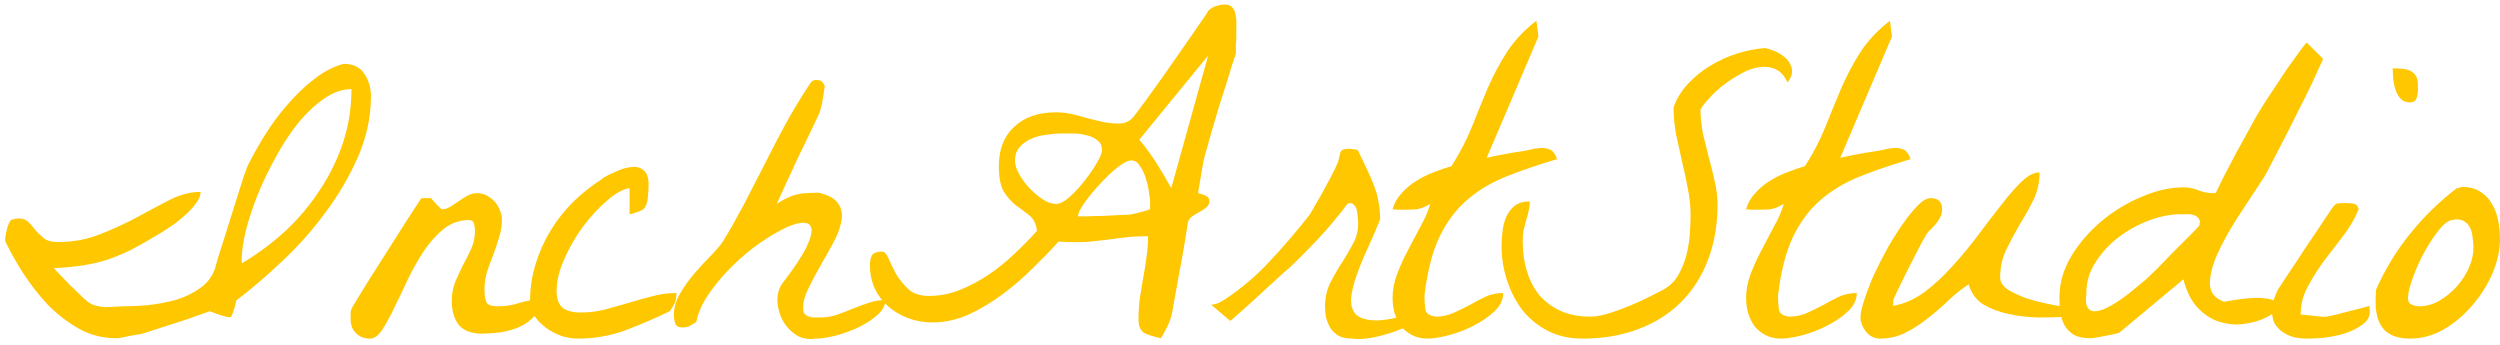 <?xml version="1.0" encoding="UTF-8"?> <svg xmlns="http://www.w3.org/2000/svg" width="377" height="52" viewBox="0 0 377 52" fill="none"> <path d="M0.812 36.438C0.771 36.271 0.771 36.042 0.812 35.75C0.854 35.417 0.917 35.083 1 34.75C1.083 34.375 1.188 34.042 1.312 33.75C1.438 33.458 1.562 33.271 1.688 33.188C1.688 33.146 1.812 33.104 2.062 33.062C2.354 32.979 2.583 32.938 2.75 32.938C3.417 32.938 3.938 33.125 4.312 33.5C4.688 33.875 5.042 34.292 5.375 34.75C5.75 35.167 6.167 35.562 6.625 35.938C7.125 36.312 7.812 36.5 8.688 36.5C11.021 36.5 13.167 36.104 15.125 35.312C17.125 34.521 18.979 33.667 20.688 32.75C22.438 31.792 24.083 30.917 25.625 30.125C27.208 29.333 28.75 28.938 30.25 28.938C30.25 29.521 29.979 30.146 29.438 30.812C28.938 31.479 28.312 32.125 27.562 32.75C26.854 33.375 26.104 33.938 25.312 34.438C24.562 34.938 23.958 35.312 23.5 35.562C22.125 36.396 20.875 37.104 19.75 37.688C18.625 38.229 17.479 38.708 16.312 39.125C15.146 39.5 13.917 39.792 12.625 40C11.333 40.208 9.833 40.354 8.125 40.438C8.292 40.646 8.604 40.979 9.062 41.438C9.521 41.896 10 42.396 10.5 42.938C11.042 43.438 11.542 43.917 12 44.375C12.458 44.833 12.792 45.146 13 45.312C13.375 45.646 13.812 45.896 14.312 46.062C14.812 46.188 15.312 46.271 15.812 46.312C16.354 46.312 16.875 46.292 17.375 46.25C17.917 46.208 18.417 46.188 18.875 46.188C19.917 46.188 21.125 46.125 22.5 46C23.917 45.833 25.292 45.562 26.625 45.188C27.958 44.771 29.146 44.188 30.188 43.438C31.271 42.688 32.021 41.688 32.438 40.438C32.521 40.188 32.667 39.667 32.875 38.875C33.125 38.083 33.417 37.167 33.75 36.125C34.083 35.083 34.438 33.958 34.812 32.75C35.188 31.542 35.542 30.417 35.875 29.375C36.208 28.333 36.5 27.417 36.75 26.625C37.042 25.833 37.229 25.312 37.312 25.062C38.062 23.562 38.938 22 39.938 20.375C40.979 18.708 42.125 17.167 43.375 15.75C44.625 14.292 45.958 13.021 47.375 11.938C48.792 10.812 50.271 10.042 51.812 9.625C53.271 9.625 54.312 10.125 54.938 11.125C55.604 12.125 55.938 13.25 55.938 14.5C55.938 17.625 55.292 20.667 54 23.625C52.708 26.583 51.062 29.396 49.062 32.062C47.104 34.729 44.917 37.188 42.5 39.438C40.125 41.688 37.833 43.646 35.625 45.312C35.625 45.438 35.583 45.625 35.5 45.875C35.458 46.083 35.396 46.312 35.312 46.562C35.229 46.812 35.146 47.062 35.062 47.312C34.979 47.521 34.917 47.667 34.875 47.75C34.833 47.792 34.792 47.812 34.75 47.812H34.562C34.479 47.812 34.375 47.812 34.25 47.812C34.167 47.771 34.104 47.75 34.062 47.75C33.854 47.708 33.438 47.583 32.812 47.375C32.229 47.167 31.833 47.021 31.625 46.938C31.25 47.062 30.604 47.292 29.688 47.625C28.771 47.958 27.792 48.292 26.75 48.625C25.708 48.958 24.729 49.271 23.812 49.562C22.896 49.854 22.25 50.062 21.875 50.188C21.792 50.229 21.583 50.292 21.25 50.375C20.917 50.417 20.521 50.479 20.062 50.562C19.646 50.646 19.229 50.729 18.812 50.812C18.396 50.896 18.083 50.958 17.875 51H17.438C15.521 51 13.708 50.542 12 49.625C10.292 48.667 8.729 47.479 7.312 46.062C5.938 44.604 4.688 43.021 3.562 41.312C2.479 39.604 1.562 37.979 0.812 36.438ZM53 13.438C51.625 13.438 50.25 13.917 48.875 14.875C47.542 15.792 46.25 17 45 18.5C43.792 20 42.667 21.708 41.625 23.625C40.583 25.5 39.667 27.396 38.875 29.312C38.125 31.188 37.521 33.021 37.062 34.812C36.646 36.562 36.438 38.042 36.438 39.25C36.438 39.333 36.438 39.417 36.438 39.5C36.479 39.583 36.5 39.646 36.5 39.688C38.875 38.271 41.062 36.646 43.062 34.812C45.062 32.938 46.792 30.875 48.25 28.625C49.75 26.375 50.917 23.979 51.75 21.438C52.583 18.896 53 16.229 53 13.438ZM52.875 48.188C52.875 47.812 52.875 47.521 52.875 47.312C52.875 47.104 52.896 46.917 52.938 46.75C53.021 46.542 53.125 46.333 53.25 46.125C53.375 45.917 53.542 45.646 53.75 45.312C54.083 44.729 54.708 43.708 55.625 42.25C56.542 40.792 57.521 39.25 58.562 37.625C59.604 36 60.583 34.458 61.5 33C62.458 31.542 63.125 30.521 63.5 29.938C63.542 29.896 63.646 29.875 63.812 29.875C64.021 29.875 64.167 29.875 64.25 29.875C64.333 29.875 64.479 29.875 64.688 29.875C64.896 29.875 65.021 29.896 65.062 29.938C65.104 29.979 65.188 30.083 65.312 30.25C65.479 30.417 65.646 30.604 65.812 30.812C66.021 30.979 66.188 31.146 66.312 31.312C66.479 31.479 66.604 31.562 66.688 31.562C67.062 31.562 67.458 31.438 67.875 31.188C68.292 30.938 68.708 30.667 69.125 30.375C69.583 30.042 70.042 29.75 70.5 29.5C70.958 29.25 71.438 29.125 71.938 29.125C72.479 29.125 72.979 29.25 73.438 29.5C73.896 29.75 74.292 30.062 74.625 30.438C74.958 30.812 75.208 31.229 75.375 31.688C75.583 32.146 75.688 32.604 75.688 33.062C75.688 34.021 75.542 34.938 75.25 35.812C75 36.688 74.708 37.562 74.375 38.438C74.042 39.271 73.729 40.125 73.438 41C73.188 41.833 73.062 42.708 73.062 43.625C73.062 44.542 73.167 45.208 73.375 45.625C73.583 46 74.167 46.188 75.125 46.188C76.25 46.188 77.312 46.021 78.312 45.688C79.354 45.354 80.417 45.188 81.5 45.188C81.5 46.188 81.188 47.021 80.562 47.688C79.979 48.354 79.229 48.896 78.312 49.312C77.438 49.688 76.479 49.958 75.438 50.125C74.438 50.25 73.521 50.312 72.688 50.312C71.104 50.312 69.938 49.875 69.188 49C68.479 48.083 68.125 46.875 68.125 45.375C68.125 44.375 68.292 43.438 68.625 42.562C69 41.688 69.396 40.833 69.812 40C70.271 39.167 70.688 38.333 71.062 37.5C71.438 36.667 71.625 35.771 71.625 34.812C71.625 34.562 71.583 34.229 71.5 33.812C71.417 33.396 71.146 33.188 70.688 33.188C69.312 33.188 68.062 33.625 66.938 34.5C65.854 35.375 64.854 36.479 63.938 37.812C63.062 39.146 62.25 40.583 61.5 42.125C60.792 43.667 60.104 45.104 59.438 46.438C58.812 47.771 58.208 48.875 57.625 49.75C57.042 50.625 56.438 51.062 55.812 51.062C54.938 51.062 54.229 50.792 53.688 50.25C53.146 49.708 52.875 49.021 52.875 48.188ZM94.938 28.375C93.979 28.5 92.875 29.104 91.625 30.188C90.375 31.229 89.167 32.521 88 34.062C86.875 35.562 85.917 37.208 85.125 39C84.333 40.75 83.938 42.375 83.938 43.875C83.938 45.083 84.25 45.938 84.875 46.438C85.5 46.896 86.396 47.125 87.562 47.125C88.812 47.125 90.021 46.979 91.188 46.688C92.396 46.354 93.583 46.021 94.75 45.688C95.958 45.312 97.146 44.979 98.312 44.688C99.521 44.354 100.75 44.188 102 44.188C102 44.771 101.917 45.271 101.75 45.688C101.583 46.062 101.333 46.479 101 46.938C98.833 47.979 96.604 48.938 94.312 49.812C92.021 50.646 89.625 51.062 87.125 51.062C86.375 51.062 85.583 50.938 84.75 50.688C83.917 50.396 83.146 50 82.438 49.5C81.729 49 81.125 48.396 80.625 47.688C80.167 46.979 79.938 46.188 79.938 45.312C79.938 43.438 80.208 41.625 80.75 39.875C81.292 38.083 82.042 36.396 83 34.812C83.958 33.229 85.104 31.771 86.438 30.438C87.812 29.104 89.292 27.938 90.875 26.938V26.875C91.5 26.5 92.208 26.146 93 25.812C93.833 25.438 94.604 25.229 95.312 25.188C96.021 25.104 96.604 25.271 97.062 25.688C97.562 26.062 97.812 26.792 97.812 27.875C97.812 28.375 97.771 29.042 97.688 29.875C97.604 30.667 97.375 31.229 97 31.562C96.667 31.771 96.229 31.958 95.688 32.125C95.438 32.208 95.188 32.271 94.938 32.312V28.375ZM123 51.062C121.958 51.229 121 51.062 120.125 50.562C119.292 50.021 118.625 49.333 118.125 48.5C117.625 47.625 117.333 46.688 117.25 45.688C117.167 44.646 117.375 43.708 117.875 42.875C119.708 40.5 120.958 38.625 121.625 37.25C122.292 35.833 122.521 34.854 122.312 34.312C122.146 33.729 121.625 33.5 120.75 33.625C119.917 33.708 118.896 34.083 117.688 34.75C116.479 35.375 115.167 36.208 113.75 37.25C112.375 38.292 111.083 39.438 109.875 40.688C108.667 41.938 107.604 43.25 106.688 44.625C105.812 45.958 105.25 47.271 105 48.562C104.583 48.812 104.229 49.021 103.938 49.188C103.646 49.312 103.312 49.375 102.938 49.375C102.312 49.375 101.938 49.167 101.812 48.75C101.688 48.333 101.625 47.896 101.625 47.438C101.625 46.396 101.938 45.333 102.562 44.25C103.229 43.125 103.979 42.083 104.812 41.125C105.688 40.125 106.521 39.229 107.312 38.438C108.104 37.604 108.667 36.938 109 36.438C110.042 34.729 111.083 32.896 112.125 30.938C113.167 28.938 114.208 26.917 115.25 24.875C116.292 22.792 117.354 20.75 118.438 18.75C119.562 16.708 120.729 14.771 121.938 12.938C122.146 12.604 122.312 12.375 122.438 12.25C122.604 12.125 122.833 12.062 123.125 12.062C123.458 12.062 123.708 12.125 123.875 12.25C124.042 12.375 124.208 12.604 124.375 12.938C124.375 13.104 124.333 13.375 124.25 13.75C124.208 14.125 124.146 14.542 124.062 15C124.021 15.417 123.938 15.812 123.812 16.188C123.729 16.562 123.667 16.812 123.625 16.938C123.375 17.438 122.958 18.312 122.375 19.562C121.792 20.812 121.146 22.146 120.438 23.562C119.771 24.979 119.125 26.375 118.5 27.75C117.875 29.083 117.417 30.083 117.125 30.75C117.75 30.333 118.312 30.021 118.812 29.812C119.312 29.562 119.792 29.396 120.25 29.312C120.75 29.188 121.25 29.125 121.75 29.125C122.292 29.083 122.875 29.062 123.5 29.062C125 29.438 125.979 30 126.438 30.75C126.938 31.5 127.083 32.375 126.875 33.375C126.708 34.333 126.312 35.396 125.688 36.562C125.062 37.729 124.396 38.917 123.688 40.125C123.021 41.292 122.417 42.438 121.875 43.562C121.333 44.646 121.083 45.646 121.125 46.562C121.125 46.938 121.208 47.208 121.375 47.375C121.542 47.542 121.75 47.667 122 47.75C122.25 47.833 122.521 47.875 122.812 47.875C123.104 47.875 123.375 47.875 123.625 47.875C124.5 47.875 125.333 47.75 126.125 47.5C126.958 47.208 127.771 46.896 128.562 46.562C129.354 46.229 130.146 45.938 130.938 45.688C131.771 45.396 132.625 45.25 133.5 45.25C133.5 46.042 133.104 46.792 132.312 47.5C131.521 48.208 130.562 48.833 129.438 49.375C128.354 49.875 127.208 50.292 126 50.625C124.792 50.917 123.792 51.062 123 51.062ZM171.688 48.188C171.688 47.146 171.75 46.104 171.875 45.062C172.042 44.021 172.208 43 172.375 42C172.583 40.958 172.75 39.917 172.875 38.875C173.042 37.792 173.125 36.708 173.125 35.625C171.75 35.625 170.562 35.688 169.562 35.812C168.562 35.938 167.583 36.062 166.625 36.188C165.667 36.312 164.646 36.417 163.562 36.5C162.479 36.542 161.167 36.521 159.625 36.438C158.5 37.688 157.208 39.021 155.75 40.438C154.333 41.854 152.812 43.167 151.188 44.375C149.562 45.583 147.854 46.604 146.062 47.438C144.271 48.229 142.458 48.625 140.625 48.625C139.375 48.625 138.167 48.417 137 48C135.875 47.583 134.875 47 134 46.25C133.125 45.5 132.438 44.604 131.938 43.562C131.438 42.479 131.188 41.292 131.188 40C131.188 39.333 131.292 38.833 131.5 38.5C131.75 38.125 132.25 37.938 133 37.938C133.375 37.938 133.708 38.292 134 39C134.292 39.667 134.667 40.438 135.125 41.312C135.625 42.146 136.25 42.917 137 43.625C137.75 44.292 138.771 44.625 140.062 44.625C141.646 44.625 143.188 44.333 144.688 43.75C146.229 43.125 147.688 42.354 149.062 41.438C150.479 40.479 151.792 39.417 153 38.25C154.25 37.083 155.375 35.938 156.375 34.812C156.25 33.771 155.875 33 155.25 32.5C154.625 32 153.958 31.5 153.25 31C152.583 30.5 151.979 29.833 151.438 29C150.896 28.167 150.625 26.854 150.625 25.062C150.625 22.521 151.396 20.542 152.938 19.125C154.479 17.667 156.583 16.938 159.25 16.938C160.042 16.938 160.812 17.021 161.562 17.188C162.354 17.354 163.146 17.562 163.938 17.812C164.729 18.021 165.5 18.208 166.25 18.375C167.042 18.542 167.833 18.625 168.625 18.625C169.125 18.625 169.521 18.562 169.812 18.438C170.146 18.312 170.438 18.125 170.688 17.875C170.938 17.625 171.208 17.292 171.5 16.875C171.792 16.458 172.167 15.958 172.625 15.375C172.875 15.042 173.25 14.521 173.75 13.812C174.292 13.062 174.875 12.25 175.5 11.375C176.125 10.458 176.792 9.5 177.5 8.5C178.208 7.5 178.875 6.542 179.5 5.625C180.125 4.708 180.688 3.896 181.188 3.188C181.688 2.479 182.042 1.938 182.25 1.562C182.708 1.188 183.125 0.958 183.5 0.875C183.875 0.75 184.312 0.688 184.812 0.688C185.312 0.688 185.688 0.875 185.938 1.25C186.188 1.583 186.333 2 186.375 2.5C186.458 3 186.479 3.521 186.438 4.062C186.438 4.562 186.438 4.958 186.438 5.25C186.438 5.375 186.438 5.583 186.438 5.875C186.438 6.125 186.417 6.396 186.375 6.688C186.375 6.979 186.375 7.271 186.375 7.562C186.375 7.812 186.375 7.979 186.375 8.062C186.25 8.479 186.042 9.104 185.75 9.938C185.5 10.771 185.208 11.729 184.875 12.812C184.542 13.854 184.188 14.958 183.812 16.125C183.479 17.292 183.146 18.417 182.812 19.5C182.521 20.583 182.25 21.542 182 22.375C181.75 23.208 181.583 23.833 181.5 24.25C181.458 24.458 181.396 24.792 181.312 25.25C181.229 25.708 181.146 26.208 181.062 26.75C180.979 27.25 180.896 27.729 180.812 28.188C180.729 28.646 180.688 28.958 180.688 29.125C181.062 29.208 181.438 29.333 181.812 29.5C182.188 29.667 182.375 29.938 182.375 30.312C182.375 30.729 182.208 31.062 181.875 31.312C181.583 31.562 181.229 31.792 180.812 32C180.396 32.208 180 32.458 179.625 32.75C179.292 33.042 179.104 33.458 179.062 34C178.979 34.5 178.833 35.417 178.625 36.75C178.417 38.042 178.167 39.438 177.875 40.938C177.625 42.396 177.375 43.771 177.125 45.062C176.917 46.354 176.75 47.25 176.625 47.75C176.583 47.875 176.5 48.104 176.375 48.438C176.25 48.771 176.104 49.104 175.938 49.438C175.771 49.771 175.604 50.083 175.438 50.375C175.271 50.667 175.146 50.875 175.062 51C174.062 50.792 173.25 50.542 172.625 50.25C172 49.917 171.688 49.229 171.688 48.188ZM170.625 24.188C170.125 24.188 169.417 24.542 168.5 25.25C167.625 25.958 166.75 26.792 165.875 27.75C165 28.667 164.229 29.604 163.562 30.562C162.896 31.479 162.562 32.167 162.562 32.625C162.812 32.625 163.292 32.625 164 32.625C164.75 32.583 165.521 32.562 166.312 32.562C167.146 32.521 167.917 32.479 168.625 32.438C169.375 32.396 169.896 32.375 170.188 32.375C170.354 32.375 170.604 32.333 170.938 32.25C171.312 32.167 171.667 32.083 172 32C172.333 31.917 172.625 31.833 172.875 31.75C173.167 31.667 173.333 31.604 173.375 31.562C173.417 31.562 173.438 31.438 173.438 31.188C173.438 30.896 173.438 30.667 173.438 30.5C173.438 30.167 173.375 29.646 173.25 28.938C173.167 28.229 173 27.521 172.75 26.812C172.542 26.104 172.25 25.5 171.875 25C171.542 24.458 171.125 24.188 170.625 24.188ZM153.062 24.25C153.062 24.833 153.271 25.5 153.688 26.25C154.104 27 154.625 27.708 155.25 28.375C155.875 29.042 156.542 29.604 157.25 30.062C157.958 30.521 158.625 30.75 159.25 30.75C159.833 30.75 160.521 30.396 161.312 29.688C162.104 28.979 162.854 28.167 163.562 27.25C164.312 26.292 164.938 25.375 165.438 24.5C165.938 23.625 166.188 23.021 166.188 22.688C166.188 21.979 165.938 21.458 165.438 21.125C164.979 20.75 164.417 20.5 163.75 20.375C163.125 20.208 162.458 20.125 161.75 20.125C161.042 20.125 160.458 20.125 160 20.125C159.417 20.125 158.708 20.188 157.875 20.312C157.083 20.396 156.333 20.583 155.625 20.875C154.917 21.167 154.312 21.583 153.812 22.125C153.312 22.667 153.062 23.375 153.062 24.25ZM171.812 21.062C172.729 22.146 173.583 23.312 174.375 24.562C175.167 25.812 175.917 27.083 176.625 28.375L182.188 8.375L171.812 21.062ZM199.812 46.188C199.812 44.938 200.062 43.792 200.562 42.75C201.104 41.667 201.688 40.646 202.312 39.688C202.938 38.729 203.5 37.771 204 36.812C204.542 35.854 204.812 34.833 204.812 33.75C204.812 33.5 204.792 33.208 204.75 32.875C204.75 32.5 204.708 32.146 204.625 31.812C204.583 31.479 204.458 31.208 204.25 31C204.083 30.75 203.854 30.625 203.562 30.625C203.521 30.625 203.438 30.646 203.312 30.688C203.229 30.688 203.188 30.708 203.188 30.75C202.604 31.542 201.896 32.438 201.062 33.438C200.271 34.396 199.417 35.354 198.5 36.312C197.583 37.271 196.688 38.188 195.812 39.062C194.938 39.938 194.146 40.667 193.438 41.25C192.938 41.708 192.25 42.333 191.375 43.125C190.542 43.917 189.688 44.708 188.812 45.5C187.979 46.25 187.229 46.917 186.562 47.5C185.938 48.083 185.583 48.375 185.5 48.375L182.625 45.938C183 45.938 183.375 45.854 183.75 45.688C184.083 45.521 184.417 45.333 184.75 45.125C187.25 43.458 189.5 41.542 191.5 39.375C193.542 37.208 195.542 34.875 197.5 32.375C197.583 32.25 197.792 31.896 198.125 31.312C198.5 30.688 198.896 30 199.312 29.25C199.729 28.458 200.146 27.688 200.562 26.938C200.979 26.146 201.292 25.521 201.5 25.062C201.75 24.521 201.896 24.083 201.938 23.75C202.021 23.417 202.083 23.167 202.125 23C202.208 22.792 202.333 22.646 202.5 22.562C202.667 22.479 203.021 22.438 203.562 22.438C203.646 22.438 203.833 22.458 204.125 22.5C204.458 22.542 204.667 22.583 204.75 22.625C205.292 23.75 205.771 24.75 206.188 25.625C206.604 26.5 206.958 27.333 207.25 28.125C207.542 28.875 207.75 29.646 207.875 30.438C208.042 31.229 208.125 32.104 208.125 33.062C207.583 34.438 206.979 35.854 206.312 37.312C205.646 38.729 205.083 40.083 204.625 41.375C204.167 42.667 203.875 43.833 203.75 44.875C203.667 45.917 203.896 46.75 204.438 47.375C205.021 47.958 205.979 48.271 207.312 48.312C208.688 48.354 210.625 48 213.125 47.25C213.792 47.583 213.854 48 213.312 48.5C212.771 48.958 211.938 49.396 210.812 49.812C209.729 50.229 208.521 50.583 207.188 50.875C205.896 51.125 204.812 51.188 203.938 51.062C203.146 51.062 202.479 50.938 201.938 50.688C201.438 50.396 201.021 50.021 200.688 49.562C200.396 49.104 200.167 48.583 200 48C199.875 47.417 199.812 46.812 199.812 46.188ZM210 44.938C210 43.729 210.229 42.521 210.688 41.312C211.146 40.104 211.688 38.917 212.312 37.75C212.938 36.542 213.562 35.354 214.188 34.188C214.854 33.021 215.354 31.875 215.688 30.75C214.896 31.208 214.208 31.479 213.625 31.562C213.083 31.604 212.417 31.625 211.625 31.625C211.542 31.625 211.271 31.625 210.812 31.625C210.396 31.583 210.125 31.562 210 31.562C210.25 30.646 210.708 29.833 211.375 29.125C212.042 28.375 212.792 27.75 213.625 27.25C214.5 26.708 215.396 26.271 216.312 25.938C217.271 25.562 218.125 25.271 218.875 25.062C220.125 23.104 221.146 21.146 221.938 19.188C222.729 17.188 223.521 15.25 224.312 13.375C225.146 11.458 226.104 9.646 227.188 7.938C228.312 6.188 229.812 4.583 231.688 3.125L232 5.5L224.188 23.812C224.646 23.688 225.208 23.562 225.875 23.438C226.542 23.312 227.208 23.188 227.875 23.062C228.583 22.938 229.25 22.833 229.875 22.75C230.542 22.625 231.104 22.5 231.562 22.375C231.604 22.375 231.729 22.375 231.938 22.375C232.146 22.333 232.312 22.312 232.438 22.312C233.021 22.312 233.5 22.417 233.875 22.625C234.25 22.833 234.562 23.292 234.812 24C231.979 24.833 229.417 25.708 227.125 26.625C224.833 27.542 222.833 28.75 221.125 30.25C219.458 31.708 218.083 33.583 217 35.875C215.958 38.125 215.229 41.021 214.812 44.562C214.812 45.312 214.854 46 214.938 46.625C215.021 47.25 215.542 47.625 216.5 47.75C217.458 47.75 218.354 47.562 219.188 47.188C220.021 46.812 220.833 46.417 221.625 46C222.417 45.542 223.208 45.125 224 44.75C224.833 44.375 225.729 44.188 226.688 44.188C226.688 45.188 226.25 46.104 225.375 46.938C224.5 47.771 223.438 48.5 222.188 49.125C220.979 49.75 219.729 50.229 218.438 50.562C217.146 50.896 216.083 51.062 215.25 51.062C214.417 51.062 213.667 50.896 213 50.562C212.333 50.229 211.771 49.792 211.312 49.25C210.896 48.667 210.562 48 210.312 47.25C210.104 46.5 210 45.729 210 44.938ZM226.438 37.188C226.438 36.521 226.479 35.792 226.562 35C226.646 34.167 226.833 33.417 227.125 32.75C227.417 32.083 227.833 31.521 228.375 31.062C228.958 30.604 229.729 30.375 230.688 30.375C230.688 30.917 230.625 31.417 230.5 31.875C230.417 32.333 230.292 32.792 230.125 33.25C230 33.708 229.875 34.208 229.75 34.75C229.667 35.25 229.625 35.812 229.625 36.438C229.625 38.021 229.833 39.5 230.25 40.875C230.667 42.25 231.292 43.458 232.125 44.5C233 45.5 234.062 46.292 235.312 46.875C236.604 47.458 238.125 47.75 239.875 47.75C240.625 47.75 241.542 47.583 242.625 47.25C243.708 46.917 244.792 46.521 245.875 46.062C246.958 45.604 247.958 45.146 248.875 44.688C249.792 44.229 250.438 43.896 250.812 43.688C251.729 43.188 252.458 42.5 253 41.625C253.542 40.708 253.958 39.729 254.25 38.688C254.542 37.604 254.729 36.521 254.812 35.438C254.896 34.312 254.938 33.312 254.938 32.438C254.938 31.021 254.792 29.646 254.5 28.312C254.25 26.938 253.958 25.583 253.625 24.25C253.333 22.917 253.042 21.583 252.75 20.25C252.5 18.917 252.375 17.562 252.375 16.188C252.833 14.896 253.542 13.729 254.5 12.688C255.5 11.604 256.625 10.688 257.875 9.938C259.167 9.146 260.542 8.521 262 8.062C263.458 7.604 264.875 7.333 266.25 7.25C267.375 7.542 268.229 7.917 268.812 8.375C269.396 8.792 269.792 9.25 270 9.75C270.25 10.25 270.312 10.729 270.188 11.188C270.062 11.646 269.854 12.062 269.562 12.438C269.104 11.438 268.5 10.771 267.75 10.438C267.042 10.104 266.229 10 265.312 10.125C264.438 10.25 263.542 10.562 262.625 11.062C261.708 11.562 260.833 12.125 260 12.75C259.167 13.375 258.438 14.042 257.812 14.75C257.188 15.417 256.729 16 256.438 16.5C256.438 17.75 256.562 18.979 256.812 20.188C257.104 21.354 257.396 22.542 257.688 23.75C258.021 24.917 258.312 26.104 258.562 27.312C258.854 28.479 259 29.688 259 30.938C259 33.938 258.521 36.688 257.562 39.188C256.646 41.646 255.292 43.771 253.5 45.562C251.75 47.312 249.604 48.667 247.062 49.625C244.562 50.583 241.75 51.062 238.625 51.062C236.667 51.062 234.917 50.667 233.375 49.875C231.875 49.083 230.604 48.042 229.562 46.75C228.562 45.417 227.792 43.917 227.25 42.25C226.708 40.583 226.438 38.896 226.438 37.188ZM263.312 44.938C263.312 43.729 263.542 42.521 264 41.312C264.458 40.104 265 38.917 265.625 37.75C266.25 36.542 266.875 35.354 267.5 34.188C268.167 33.021 268.667 31.875 269 30.75C268.208 31.208 267.521 31.479 266.938 31.562C266.396 31.604 265.729 31.625 264.938 31.625C264.854 31.625 264.583 31.625 264.125 31.625C263.708 31.583 263.438 31.562 263.312 31.562C263.562 30.646 264.021 29.833 264.688 29.125C265.354 28.375 266.104 27.75 266.938 27.25C267.812 26.708 268.708 26.271 269.625 25.938C270.583 25.562 271.438 25.271 272.188 25.062C273.438 23.104 274.458 21.146 275.25 19.188C276.042 17.188 276.833 15.25 277.625 13.375C278.458 11.458 279.417 9.646 280.5 7.938C281.625 6.188 283.125 4.583 285 3.125L285.312 5.5L277.5 23.812C277.958 23.688 278.521 23.562 279.188 23.438C279.854 23.312 280.521 23.188 281.188 23.062C281.896 22.938 282.562 22.833 283.188 22.75C283.854 22.625 284.417 22.5 284.875 22.375C284.917 22.375 285.042 22.375 285.25 22.375C285.458 22.333 285.625 22.312 285.75 22.312C286.333 22.312 286.812 22.417 287.188 22.625C287.562 22.833 287.875 23.292 288.125 24C285.292 24.833 282.729 25.708 280.438 26.625C278.146 27.542 276.146 28.75 274.438 30.25C272.771 31.708 271.396 33.583 270.312 35.875C269.271 38.125 268.542 41.021 268.125 44.562C268.125 45.312 268.167 46 268.25 46.625C268.333 47.25 268.854 47.625 269.812 47.75C270.771 47.75 271.667 47.562 272.5 47.188C273.333 46.812 274.146 46.417 274.938 46C275.729 45.542 276.521 45.125 277.312 44.75C278.146 44.375 279.042 44.188 280 44.188C280 45.188 279.562 46.104 278.688 46.938C277.812 47.771 276.75 48.5 275.5 49.125C274.292 49.75 273.042 50.229 271.75 50.562C270.458 50.896 269.396 51.062 268.562 51.062C267.729 51.062 266.979 50.896 266.312 50.562C265.646 50.229 265.083 49.792 264.625 49.25C264.208 48.667 263.875 48 263.625 47.25C263.417 46.5 263.312 45.729 263.312 44.938ZM280.562 47.875C280.562 47.25 280.75 46.375 281.125 45.25C281.5 44.083 281.979 42.833 282.562 41.5C283.188 40.167 283.875 38.812 284.625 37.438C285.417 36.062 286.208 34.812 287 33.688C287.792 32.562 288.542 31.646 289.25 30.938C289.958 30.229 290.583 29.875 291.125 29.875C292.292 29.875 292.875 30.438 292.875 31.562C292.875 32.062 292.771 32.479 292.562 32.812C292.396 33.146 292.188 33.458 291.938 33.75C291.688 34.042 291.417 34.333 291.125 34.625C290.833 34.875 290.583 35.188 290.375 35.562C290 36.188 289.542 37.042 289 38.125C288.458 39.208 287.917 40.271 287.375 41.312C286.875 42.312 286.438 43.208 286.062 44C285.688 44.792 285.5 45.229 285.5 45.312V46.125C287.125 45.833 288.688 45.146 290.188 44.062C291.688 42.938 293.104 41.625 294.438 40.125C295.812 38.625 297.104 37.062 298.312 35.438C299.562 33.771 300.729 32.25 301.812 30.875C302.896 29.458 303.917 28.292 304.875 27.375C305.833 26.458 306.729 26 307.562 26C307.562 27.542 307.25 28.938 306.625 30.188C306 31.438 305.312 32.667 304.562 33.875C303.854 35.083 303.188 36.333 302.562 37.625C301.938 38.875 301.625 40.292 301.625 41.875C301.625 42.542 302.021 43.146 302.812 43.688C303.646 44.188 304.583 44.625 305.625 45C306.708 45.333 307.75 45.604 308.75 45.812C309.75 46.021 310.438 46.146 310.812 46.188V47.812C309.854 47.854 308.667 47.875 307.25 47.875C305.833 47.833 304.417 47.667 303 47.375C301.583 47.083 300.292 46.604 299.125 45.938C298 45.229 297.25 44.208 296.875 42.875C295.792 43.583 294.75 44.417 293.75 45.375C292.75 46.333 291.708 47.229 290.625 48.062C289.583 48.896 288.479 49.604 287.312 50.188C286.146 50.771 284.875 51.062 283.5 51.062C282.667 51.062 281.958 50.708 281.375 50C280.833 49.292 280.562 48.583 280.562 47.875ZM310.562 44.812C310.562 42.729 311.146 40.688 312.312 38.688C313.521 36.688 315.042 34.917 316.875 33.375C318.708 31.833 320.729 30.604 322.938 29.688C325.146 28.729 327.25 28.25 329.25 28.25C330.042 28.25 330.792 28.396 331.5 28.688C332.208 28.979 332.958 29.125 333.75 29.125H334.125C334.333 28.667 334.729 27.854 335.312 26.688C335.938 25.521 336.583 24.292 337.25 23C337.958 21.708 338.625 20.5 339.25 19.375C339.875 18.208 340.333 17.396 340.625 16.938C341.083 16.146 341.708 15.167 342.5 14C343.292 12.792 344.062 11.625 344.812 10.5C345.604 9.375 346.292 8.417 346.875 7.625C347.458 6.833 347.792 6.438 347.875 6.438L350.312 8.875C350.312 8.958 350.146 9.333 349.812 10C349.521 10.667 349.125 11.542 348.625 12.625C348.125 13.667 347.542 14.833 346.875 16.125C346.25 17.417 345.604 18.708 344.938 20C344.271 21.292 343.625 22.542 343 23.75C342.417 24.917 341.896 25.896 341.438 26.688C340.146 28.646 338.833 30.646 337.5 32.688C336.208 34.688 335.167 36.562 334.375 38.312C333.625 40.021 333.25 41.521 333.25 42.812C333.292 44.104 334 45 335.375 45.5C337.875 45.042 339.75 44.854 341 44.938C342.25 45.021 343.021 45.25 343.312 45.625C343.646 45.958 343.604 46.375 343.188 46.875C342.771 47.333 342.104 47.75 341.188 48.125C340.312 48.5 339.292 48.75 338.125 48.875C336.958 49 335.792 48.875 334.625 48.5C333.458 48.125 332.396 47.438 331.438 46.438C330.479 45.438 329.75 44 329.25 42.125L319.562 50.188C319.562 50.188 319.396 50.229 319.062 50.312C318.771 50.396 318.396 50.479 317.938 50.562C317.521 50.646 317.083 50.729 316.625 50.812C316.167 50.896 315.792 50.958 315.5 51H315.125C314.167 51 313.375 50.833 312.75 50.5C312.167 50.125 311.708 49.667 311.375 49.125C311.042 48.542 310.812 47.875 310.688 47.125C310.604 46.375 310.562 45.604 310.562 44.812ZM314.625 44.125C314.625 44.375 314.604 44.667 314.562 45C314.562 45.333 314.583 45.646 314.625 45.938C314.708 46.188 314.833 46.417 315 46.625C315.208 46.833 315.5 46.938 315.875 46.938C316.417 46.938 317.062 46.75 317.812 46.375C318.604 45.958 319.375 45.479 320.125 44.938C320.875 44.396 321.562 43.854 322.188 43.312C322.854 42.771 323.333 42.375 323.625 42.125C323.917 41.833 324.458 41.312 325.25 40.562C326.042 39.771 326.854 38.938 327.688 38.062C328.562 37.188 329.375 36.375 330.125 35.625C330.875 34.875 331.396 34.333 331.688 34V33.812C331.688 33.729 331.688 33.688 331.688 33.688C331.729 33.646 331.75 33.604 331.75 33.562C331.75 33.188 331.625 32.917 331.375 32.75C331.167 32.542 330.896 32.417 330.562 32.375C330.271 32.292 329.958 32.271 329.625 32.312C329.292 32.312 329.021 32.312 328.812 32.312C327.312 32.312 325.729 32.625 324.062 33.25C322.396 33.875 320.854 34.729 319.438 35.812C318.062 36.854 316.917 38.104 316 39.562C315.083 40.979 314.625 42.5 314.625 44.125ZM342.625 46.938C342.625 46.354 342.688 45.854 342.812 45.438C342.938 44.979 343.167 44.396 343.5 43.688C343.792 43.271 344.312 42.479 345.062 41.312C345.854 40.146 346.667 38.917 347.5 37.625C348.375 36.333 349.188 35.125 349.938 34C350.729 32.833 351.271 32.021 351.562 31.562C351.938 31.021 352.229 30.729 352.438 30.688C352.646 30.646 353.042 30.625 353.625 30.625C354 30.625 354.396 30.646 354.812 30.688C355.271 30.729 355.562 31.021 355.688 31.562C355.104 32.979 354.312 34.333 353.312 35.625C352.354 36.875 351.396 38.125 350.438 39.375C349.521 40.625 348.708 41.917 348 43.25C347.292 44.542 346.938 45.938 346.938 47.438C347.104 47.438 347.354 47.458 347.688 47.5C348.062 47.542 348.458 47.583 348.875 47.625C349.292 47.667 349.667 47.708 350 47.75C350.375 47.792 350.646 47.792 350.812 47.75C351.062 47.708 351.479 47.625 352.062 47.5C352.688 47.333 353.333 47.167 354 47C354.708 46.833 355.375 46.667 356 46.5C356.625 46.333 357.062 46.208 357.312 46.125C357.312 46.208 357.312 46.354 357.312 46.562C357.354 46.729 357.375 46.854 357.375 46.938C357.375 47.771 356.979 48.458 356.188 49C355.438 49.542 354.542 49.979 353.5 50.312C352.5 50.604 351.458 50.812 350.375 50.938C349.333 51.021 348.521 51.062 347.938 51.062C347.312 51.062 346.667 51 346 50.875C345.375 50.708 344.812 50.458 344.312 50.125C343.812 49.792 343.396 49.375 343.062 48.875C342.771 48.333 342.625 47.688 342.625 46.938ZM360.812 10.312C361.354 10.312 361.854 10.333 362.312 10.375C362.771 10.417 363.167 10.521 363.5 10.688C363.833 10.854 364.104 11.104 364.312 11.438C364.521 11.771 364.625 12.229 364.625 12.812C364.625 13.062 364.625 13.333 364.625 13.625C364.625 13.917 364.583 14.208 364.5 14.5C364.458 14.75 364.354 14.979 364.188 15.188C364.021 15.354 363.75 15.438 363.375 15.438C362.792 15.438 362.312 15.229 361.938 14.812C361.604 14.396 361.354 13.917 361.188 13.375C361.021 12.792 360.917 12.208 360.875 11.625C360.833 11.042 360.812 10.604 360.812 10.312ZM358.25 45.75C358.25 45.583 358.25 45.25 358.25 44.75C358.292 44.208 358.312 43.854 358.312 43.688C359.646 40.646 361.354 37.833 363.438 35.25C365.521 32.667 367.875 30.375 370.5 28.375C370.583 28.375 370.708 28.354 370.875 28.312C371.083 28.229 371.229 28.188 371.312 28.188C372.438 28.188 373.354 28.438 374.062 28.938C374.812 29.396 375.396 30.021 375.812 30.812C376.271 31.562 376.583 32.417 376.75 33.375C376.917 34.292 377 35.188 377 36.062C377 37.688 376.625 39.396 375.875 41.188C375.125 42.938 374.104 44.562 372.812 46.062C371.562 47.521 370.125 48.729 368.5 49.688C366.875 50.604 365.188 51.062 363.438 51.062C361.688 51.062 360.375 50.604 359.5 49.688C358.667 48.729 358.25 47.417 358.25 45.75ZM363.125 45C363.125 45.458 363.312 45.771 363.688 45.938C364.062 46.104 364.438 46.188 364.812 46.188C365.854 46.188 366.854 45.917 367.812 45.375C368.812 44.792 369.688 44.083 370.438 43.25C371.229 42.375 371.854 41.417 372.312 40.375C372.771 39.333 373 38.333 373 37.375C373 36.917 372.958 36.417 372.875 35.875C372.833 35.292 372.708 34.792 372.5 34.375C372.292 33.917 371.958 33.562 371.5 33.312C371.083 33.062 370.479 33.021 369.688 33.188C369.104 33.312 368.438 33.854 367.688 34.812C366.938 35.771 366.208 36.896 365.5 38.188C364.833 39.438 364.271 40.708 363.812 42C363.354 43.25 363.125 44.25 363.125 45Z" fill="#FFC700"></path> </svg> 